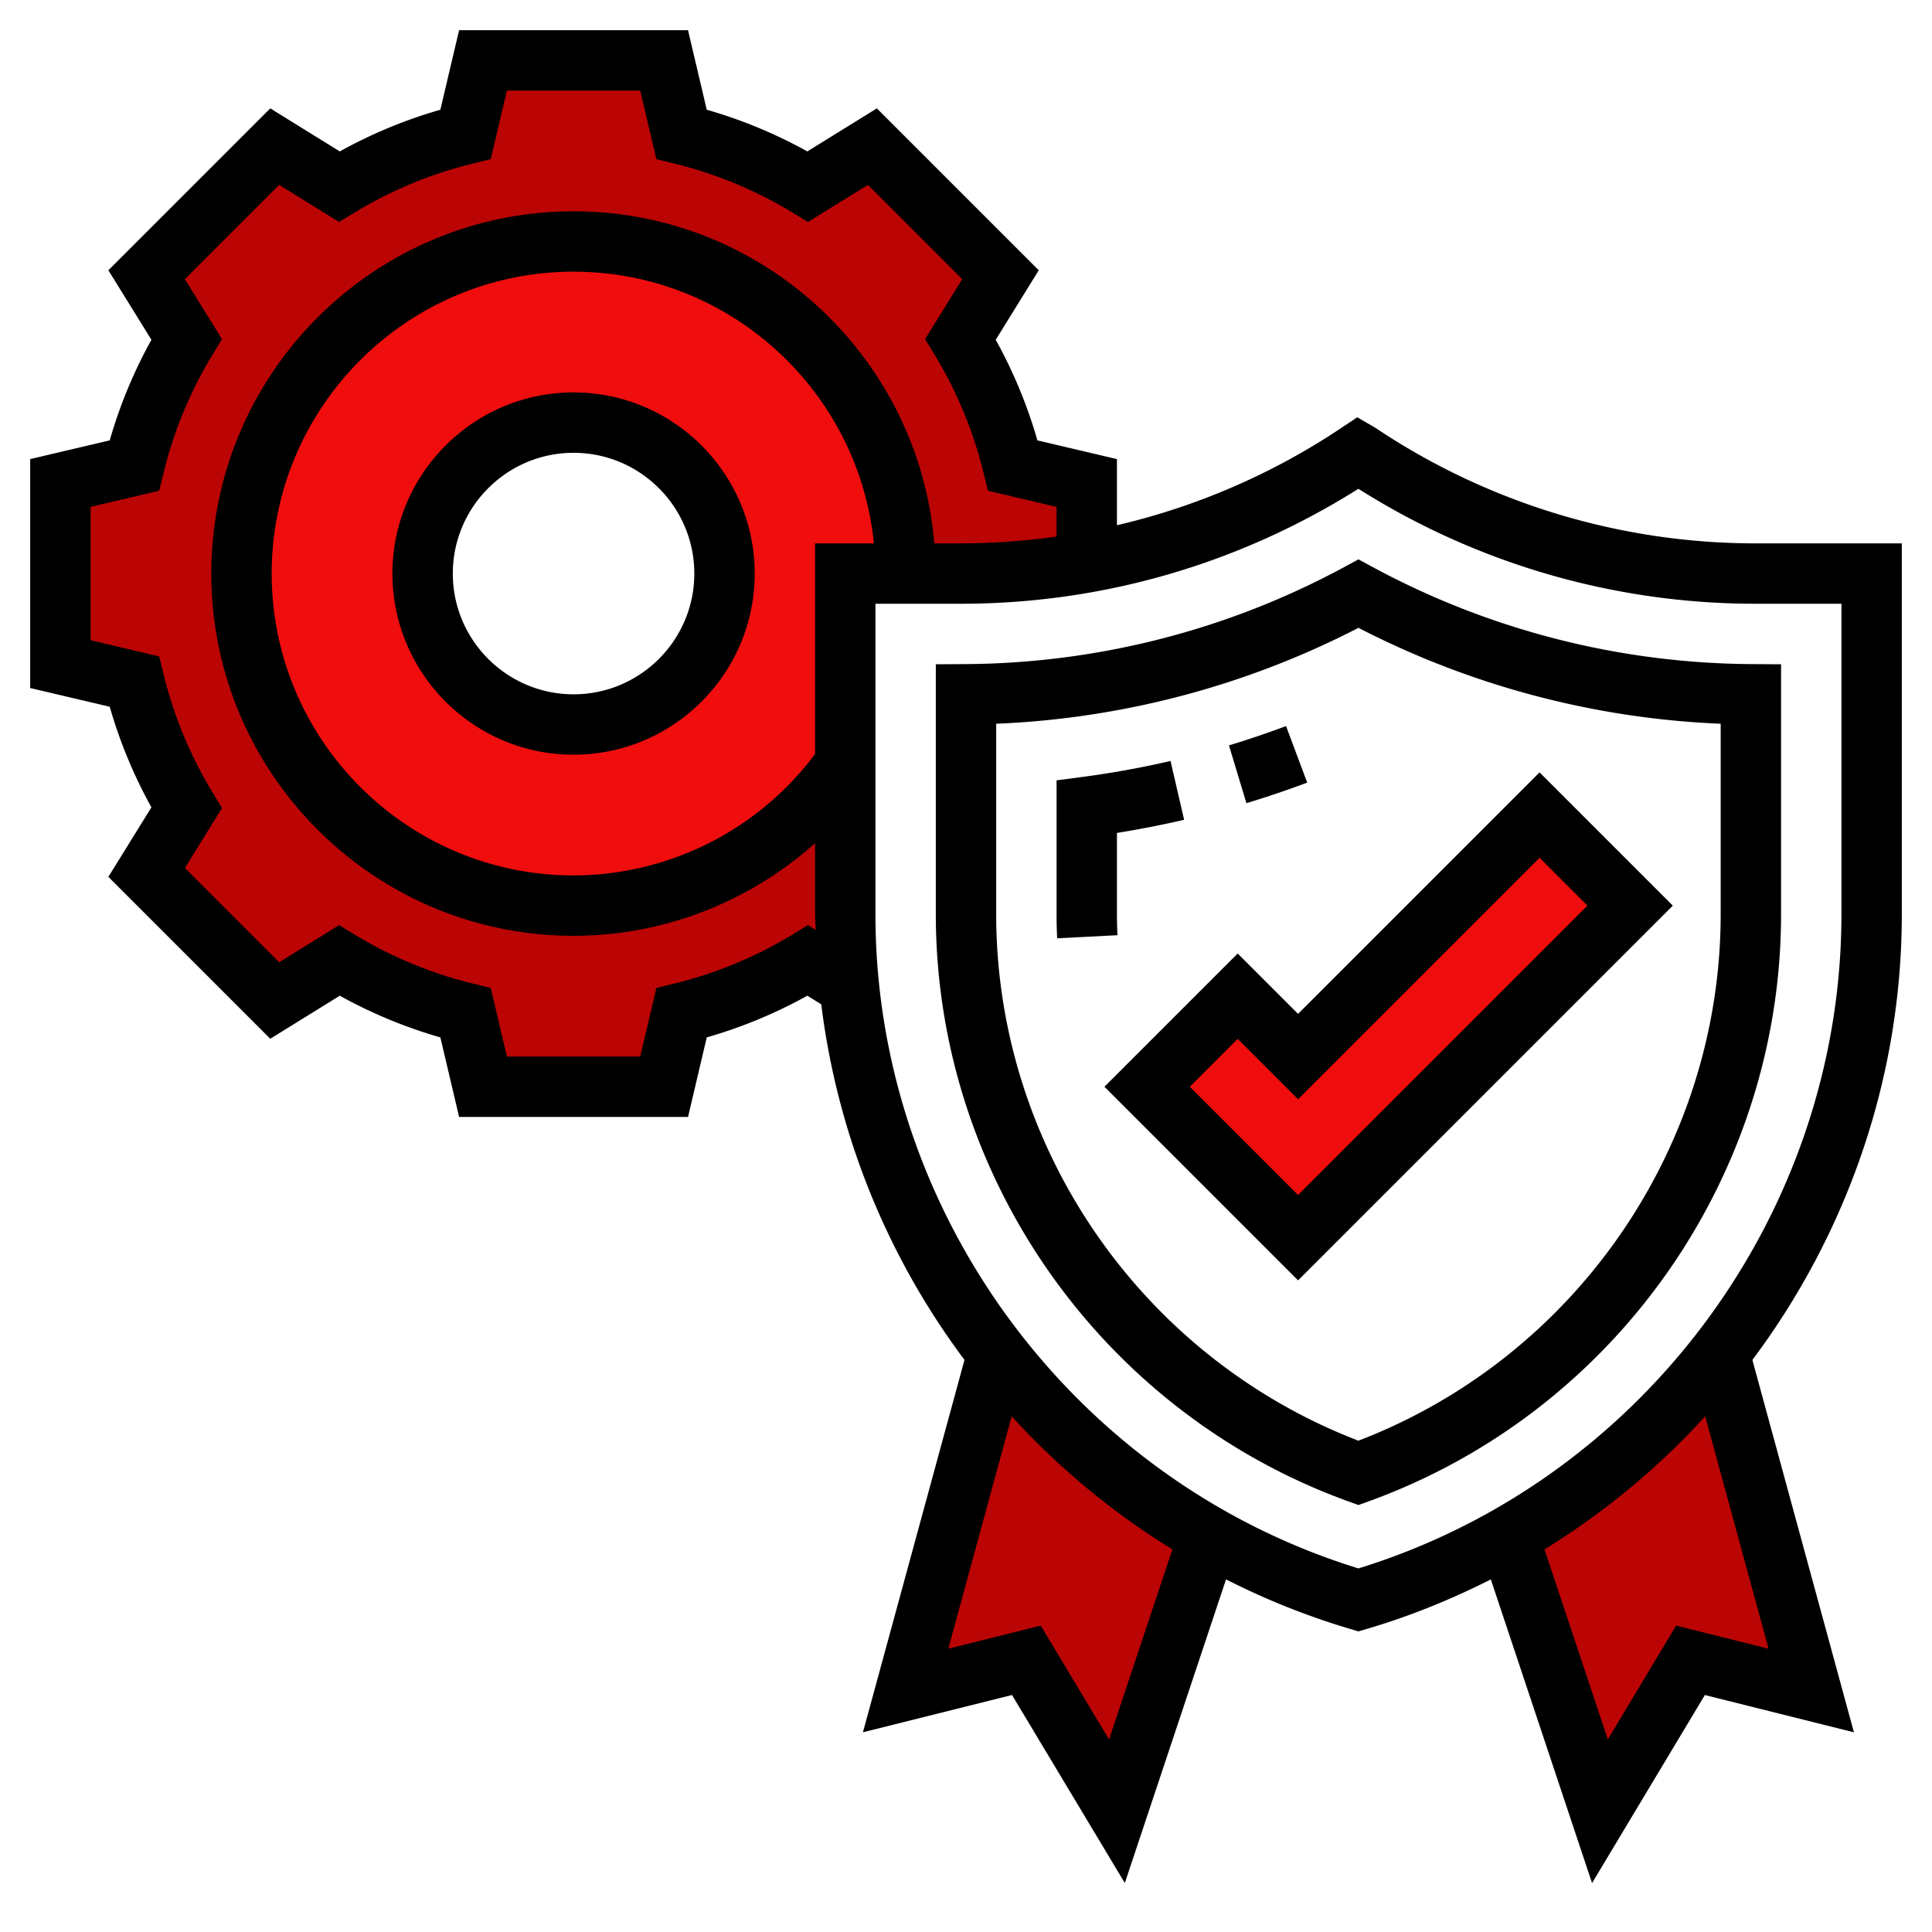 <svg xmlns="http://www.w3.org/2000/svg" version="1.1" xmlns:xlink="http://www.w3.org/1999/xlink" xmlns:svgjs="http://svgjs.com/svgjs" width="512" height="512" x="0" y="0" viewBox="0 0 64 64" style="enable-background:new 0 0 512 512" xml:space="preserve" class=""><g><path fill="#ef0d0d" d="M30 19h-2v6.32A10.984 10.984 0 0 1 19 30c-6.08 0-11-4.92-11-11S12.92 8 19 8s11 4.92 11 11zm-6 0c0-2.76-2.24-5-5-5s-5 2.24-5 5 2.24 5 5 5 5-2.24 5-5z" data-original="#fcd770" class="" opacity="1"></path><path fill="#bb0404" d="M36 16v2.63c-1.37.25-2.77.37-4.17.37H30c0-6.08-4.92-11-11-11S8 12.92 8 19s4.92 11 11 11c3.72 0 7.01-1.85 9-4.68v4.96c0 .8.04 1.6.12 2.38l-1.36-.84c-1.28.78-2.69 1.37-4.18 1.73L22 36h-6l-.58-2.45c-1.49-.36-2.9-.95-4.18-1.73L9.1 33.14 4.86 28.9l1.32-2.14c-.78-1.28-1.37-2.69-1.73-4.18L2 22v-6l2.45-.58c.36-1.49.95-2.9 1.73-4.18L4.86 9.1 9.1 4.86l2.14 1.32c1.28-.78 2.69-1.37 4.18-1.73L16 2h6l.58 2.45c1.49.36 2.9.95 4.18 1.73l2.14-1.32 4.24 4.24-1.32 2.14c.78 1.28 1.37 2.69 1.73 4.18z" data-original="#ffc729" class="" opacity="1"></path><path fill="#bb0404" d="m57 45 3 11-4-1-3 5-3-9-.05-.09c2.72-1.53 5.08-3.57 6.97-5.98zM40.05 50.91 40 51l-3 9-3-5-4 1 3-11 .08-.07c1.89 2.41 4.25 4.45 6.97 5.98z" data-original="#fc6e51" class="" opacity="1"></path><path fill="#ffffff" d="M62 19v11.28c0 5.46-1.87 10.58-5.08 14.65a23.493 23.493 0 0 1-6.97 5.98c-1.54.87-3.2 1.58-4.95 2.09-1.75-.51-3.41-1.22-4.95-2.09a23.493 23.493 0 0 1-6.97-5.98A23.618 23.618 0 0 1 28 30.28V19h3.83c1.4 0 2.8-.12 4.17-.37 3.19-.57 6.25-1.79 8.97-3.61L45 15l.03.02c3.89 2.6 8.46 3.98 13.14 3.98z" data-original="#b4dd7f" class="" opacity="0"></path><path fill="#ffffff" d="M58 23v7.28c0 8.27-5.29 15.72-13 18.51C37.29 46 32 38.55 32 30.28V23a27.61 27.61 0 0 0 13-3.33A27.61 27.61 0 0 0 58 23z" data-original="#e6e9ed" class="" opacity="0"></path><path fill="#ef0d0d" d="M54 30 43 41l-5-5 3-3 2 2 8-8z" data-original="#ff826e" class="" opacity="1"></path><path d="m43.303 25.925-.701-1.873c-.627.235-1.263.45-1.891.64l.578 1.914a32.682 32.682 0 0 0 2.014-.681zM37 30.28v-2.688a33.879 33.879 0 0 0 2.226-.435l-.451-1.949c-.964.224-1.941.4-2.904.527L35 25.85v4.431c0 .268.006.535.02.801l1.998-.102a13.569 13.569 0 0 1-.018-.7zM19 13c-3.309 0-6 2.691-6 6s2.691 6 6 6 6-2.691 6-6-2.691-6-6-6zm0 10c-2.206 0-4-1.794-4-4s1.794-4 4-4 4 1.794 4 4-1.794 4-4 4z" fill="#000000" data-original="#000000" class=""></path><path d="m45.478 18.788-.477-.259-.477.259a26.726 26.726 0 0 1-12.53 3.211l-.994.006v8.275c0 8.677 5.489 16.495 13.659 19.453l.341.123.341-.123C53.511 46.775 59 38.957 59 30.28v-8.275l-.994-.006a26.734 26.734 0 0 1-12.528-3.211zM57 30.28c0 7.717-4.807 14.682-12 17.445-7.193-2.764-12-9.729-12-17.445v-6.305a28.75 28.75 0 0 0 12.001-3.177A28.753 28.753 0 0 0 57 23.975z" fill="#000000" data-original="#000000" class=""></path><path d="M41 31.586 36.586 36 43 42.414 55.414 30 51 25.586l-8 8zM52.586 30 43 39.586 39.414 36 41 34.414l2 2 8-8z" fill="#000000" data-original="#000000" class=""></path><path d="M63 18h-4.829a22.644 22.644 0 0 1-12.622-3.836l-.587-.341-.551.367A22.604 22.604 0 0 1 37 17.399v-2.191l-2.635-.62a15.895 15.895 0 0 0-1.381-3.332l1.426-2.303-5.363-5.363-2.303 1.426a15.895 15.895 0 0 0-3.332-1.381L22.792 1h-7.584l-.62 2.635a15.895 15.895 0 0 0-3.332 1.381L8.953 3.59 3.59 8.953l1.426 2.303a15.895 15.895 0 0 0-1.381 3.332L1 15.208v7.584l2.635.62a15.895 15.895 0 0 0 1.381 3.332L3.59 29.047l5.363 5.363 2.303-1.426a15.895 15.895 0 0 0 3.332 1.381l.62 2.635h7.584l.62-2.635a15.895 15.895 0 0 0 3.332-1.381l.461.285a24.746 24.746 0 0 0 4.745 11.78l-3.364 12.335 4.938-1.235 3.737 6.229 3.353-10.059a24.345 24.345 0 0 0 4.104 1.639l.282.084.282-.083c1.433-.422 2.8-.98 4.104-1.639l3.353 10.059 3.737-6.229 4.938 1.235L58.05 45.05C61.177 40.872 63 35.718 63 30.28zM26.766 30.646l-.523.318a13.88 13.88 0 0 1-3.903 1.617l-.596.146L21.208 35h-4.416l-.535-2.273-.596-.146a13.88 13.88 0 0 1-3.903-1.617l-.523-.318-1.986 1.229-3.123-3.123 1.229-1.986-.318-.523A13.88 13.88 0 0 1 5.42 22.34l-.146-.596L3 21.208v-4.416l2.273-.535.146-.596a13.88 13.88 0 0 1 1.617-3.903l.318-.523-1.229-1.987 3.123-3.123 1.986 1.229.523-.318a13.88 13.88 0 0 1 3.903-1.617l.596-.146L16.792 3h4.416l.535 2.273.596.146a13.88 13.88 0 0 1 3.903 1.617l.523.318 1.986-1.229 3.123 3.123-1.229 1.986.318.523a13.88 13.88 0 0 1 1.617 3.903l.146.596 2.274.536v.982a22.903 22.903 0 0 1-3.171.226h-.88C30.438 11.85 25.28 7 19 7 12.383 7 7 12.383 7 19s5.383 12 12 12c2.98 0 5.82-1.119 8-3.068v2.349c0 .176.018.349.022.524zM27 18v6.979A10.013 10.013 0 0 1 19 29c-5.514 0-10-4.486-10-10S13.486 9 19 9c5.176 0 9.446 3.954 9.949 9zm9.739 39.621-2.263-3.771-3.062.765 2.099-7.698a24.778 24.778 0 0 0 5.324 4.409zm21.847-3.006-3.062-.765-2.263 3.771-2.098-6.295a24.778 24.778 0 0 0 5.324-4.409zM61 30.28c0 9.894-6.564 18.765-16 21.676-9.436-2.911-16-11.782-16-21.676V20h2.829c4.673 0 9.203-1.309 13.17-3.808A24.59 24.59 0 0 0 58.171 20H61z" fill="#000000" data-original="#000000" class=""></path></g></svg>